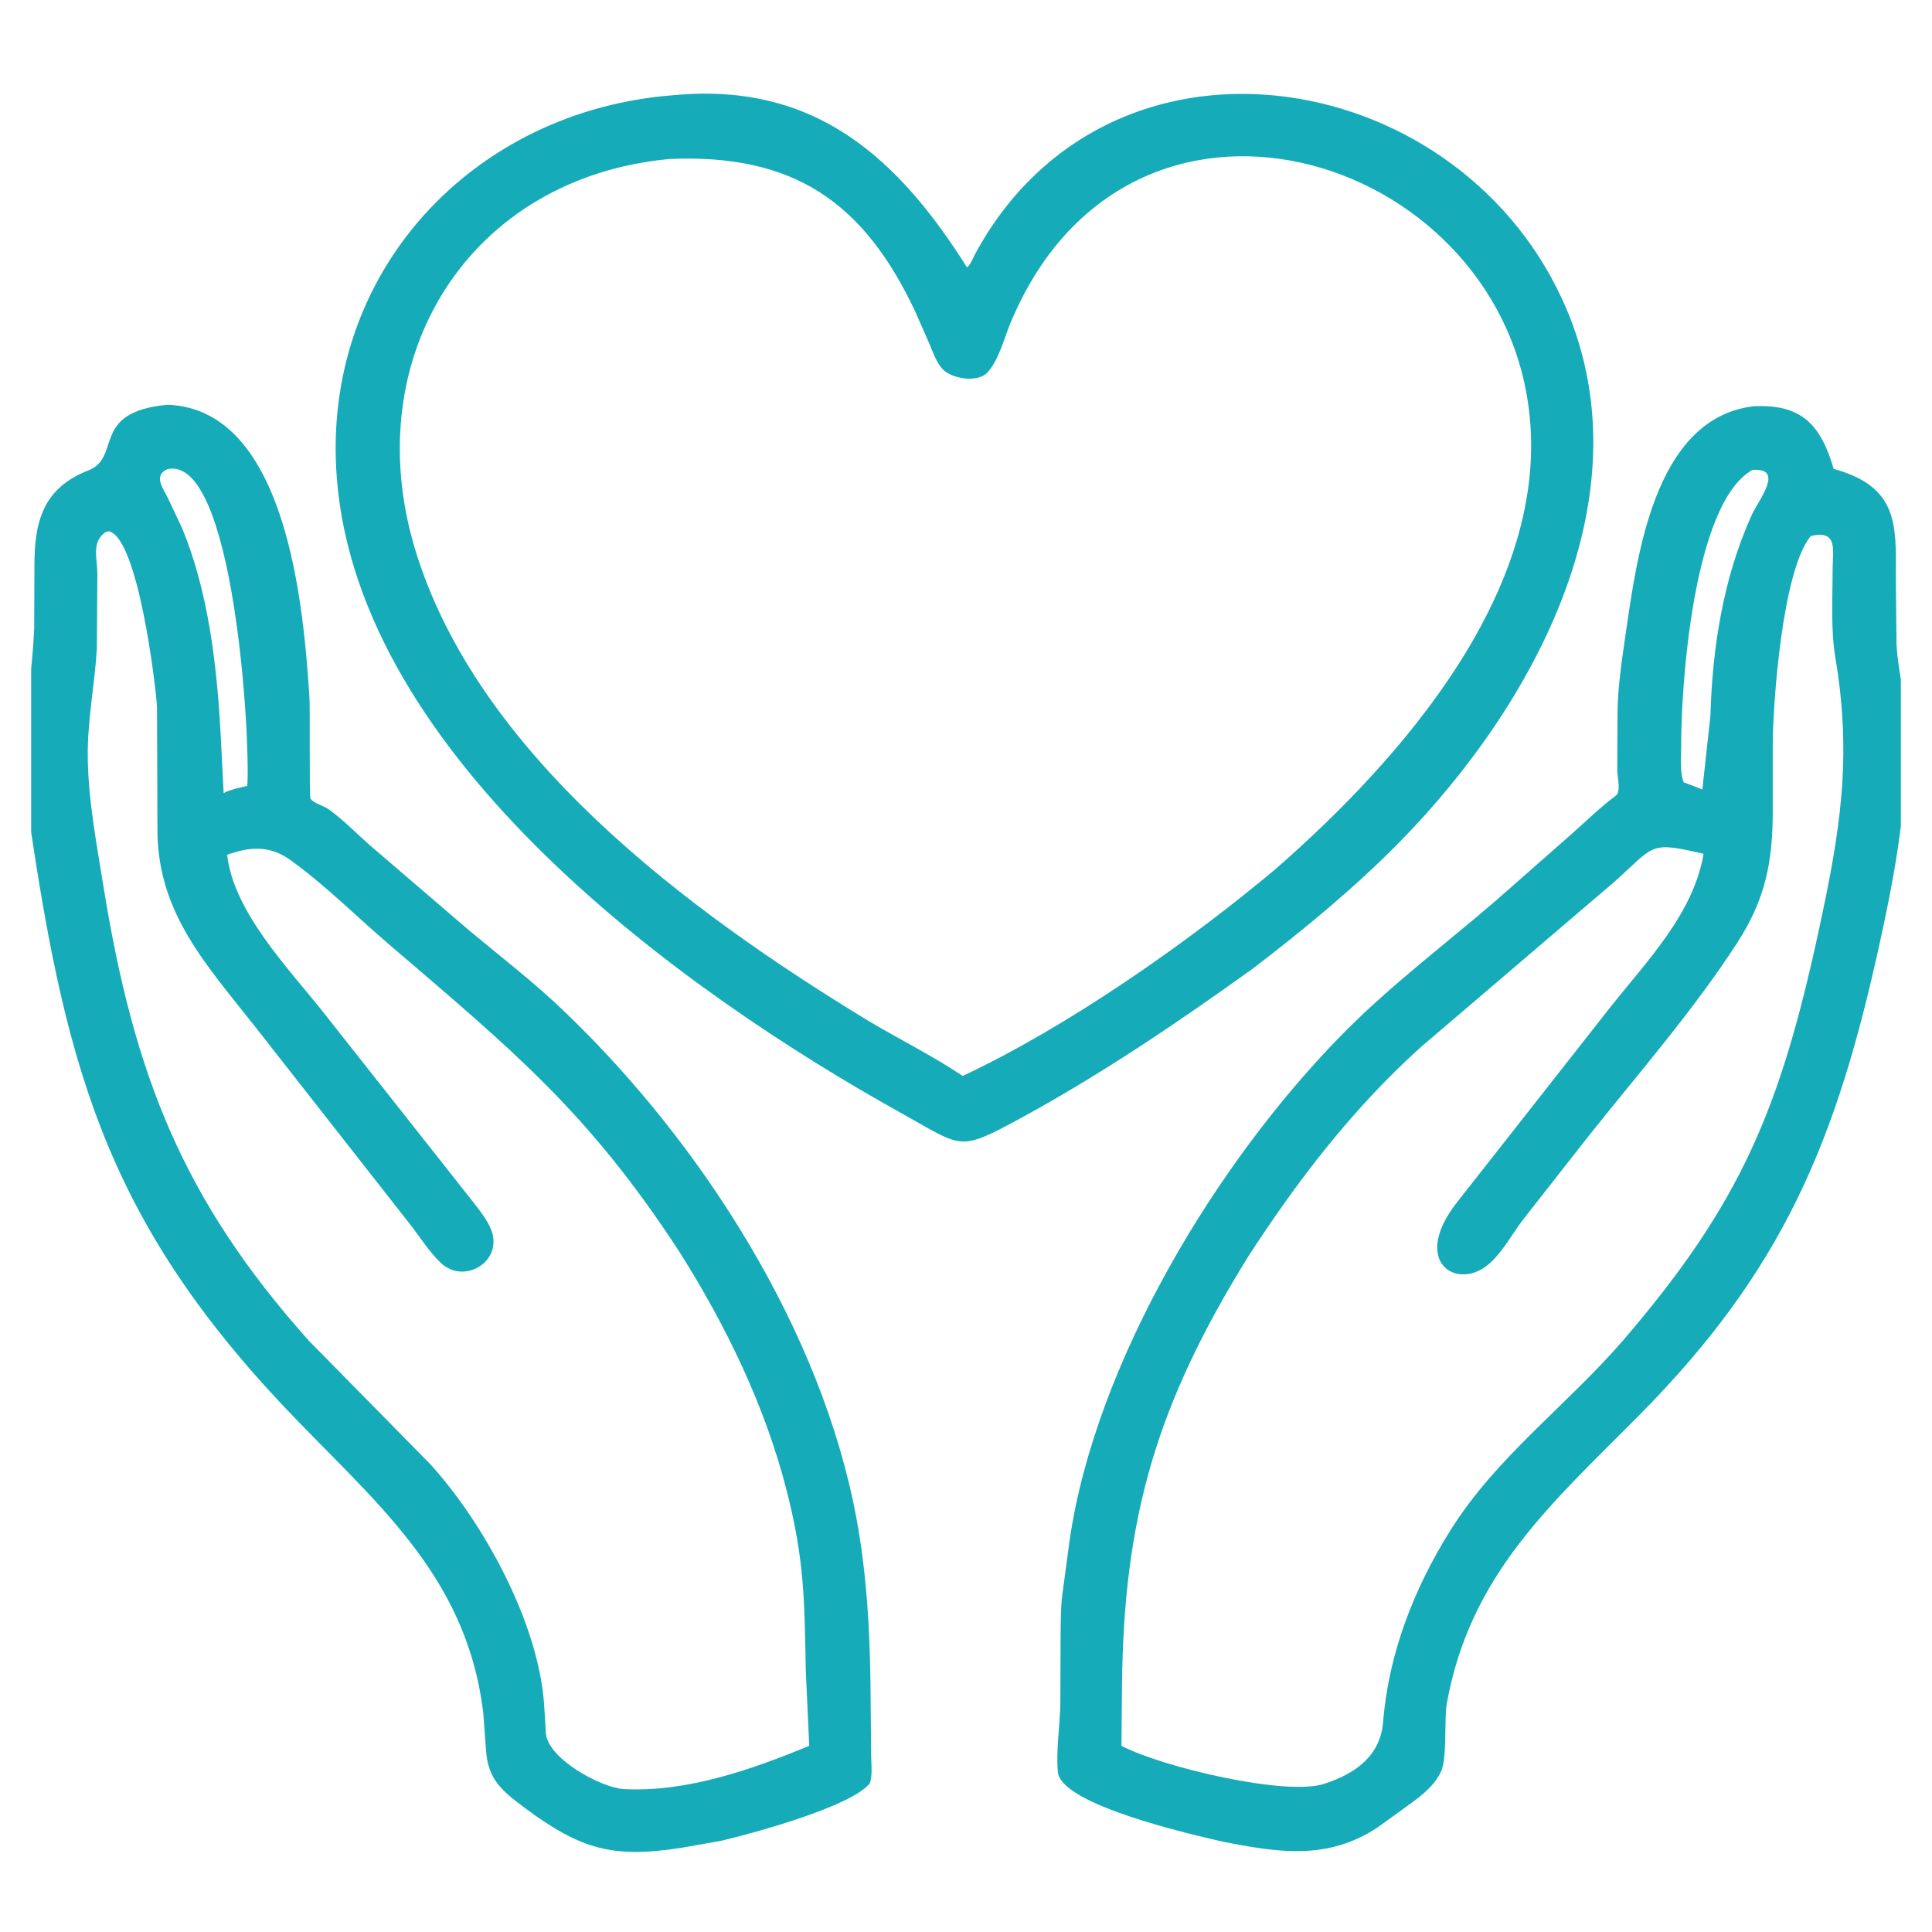 <svg version="1.0" preserveAspectRatio="xMidYMid meet" height="40" viewBox="0 0 30 30" zoomAndPan="magnify" width="40" xmlns:xlink="http://www.w3.org/1999/xlink" xmlns="http://www.w3.org/2000/svg"><defs><clipPath id="d94a813716"><path clip-rule="nonzero" d="M 0.484 6 L 14 6 L 14 29 L 0.484 29 Z M 0.484 6"></path></clipPath><clipPath id="01fa267162"><path clip-rule="nonzero" d="M 16 6 L 29.516 6 L 29.516 29 L 16 29 Z M 16 6"></path></clipPath></defs><path fill-rule="nonzero" fill-opacity="1" d="M 19.445 15.047 C 18.262 15.895 17.082 16.695 15.797 17.391 C 14.891 17.879 14.945 17.816 14.039 17.309 C 10.586 15.395 5.57 11.777 5.23 7.422 C 4.98 4.227 7.348 1.707 10.473 1.477 C 12.672 1.273 13.953 2.469 15.016 4.152 C 15.07 4.109 15.105 4.016 15.137 3.953 C 17.195 0.133 22.562 0.965 24.258 4.648 C 25.637 7.641 23.832 10.938 21.73 13.078 C 21.031 13.789 20.238 14.441 19.445 15.047 Z M 10.395 2.469 C 7.289 2.758 5.555 5.531 6.438 8.504 C 7.395 11.715 10.699 14.156 13.465 15.84 C 13.953 16.133 14.477 16.391 14.949 16.707 C 16.582 15.941 18.434 14.645 19.805 13.496 C 21.746 11.801 24.102 9.141 23.738 6.336 C 23.227 2.344 17.512 0.605 15.684 5.031 C 15.59 5.266 15.504 5.602 15.328 5.789 C 15.172 5.949 14.762 5.879 14.629 5.723 C 14.535 5.613 14.488 5.473 14.434 5.344 L 14.211 4.836 C 13.418 3.152 12.336 2.383 10.395 2.469 Z M 10.395 2.469" fill="#15abb9"></path><g clip-path="url(#d94a813716)"><path fill-rule="nonzero" fill-opacity="1" d="M 11.188 28.586 L 10.59 28.691 C 9.523 28.859 9.023 28.723 8.145 28.07 C 7.785 27.801 7.578 27.629 7.547 27.176 L 7.504 26.598 C 7.242 24.414 5.77 23.289 4.367 21.797 C 1.586 18.832 0.988 16.434 0.414 12.445 C 0.285 11.543 0.496 10.648 0.531 9.75 L 0.535 8.766 C 0.535 8.105 0.668 7.578 1.371 7.305 C 1.895 7.102 1.398 6.398 2.598 6.285 C 4.465 6.348 4.715 9.449 4.805 10.828 C 4.816 10.988 4.801 12.359 4.82 12.398 C 4.863 12.473 5.031 12.512 5.102 12.566 C 5.328 12.727 5.527 12.934 5.734 13.117 L 7.277 14.441 C 7.793 14.871 8.328 15.281 8.809 15.75 C 10.902 17.77 12.754 20.656 13.297 23.566 C 13.477 24.531 13.516 25.508 13.52 26.484 L 13.527 27.242 C 13.527 27.387 13.551 27.551 13.508 27.688 C 13.238 28.047 11.676 28.473 11.188 28.586 Z M 2.598 7.285 C 2.379 7.387 2.527 7.57 2.609 7.738 L 2.828 8.203 C 3.227 9.164 3.363 10.289 3.422 11.328 L 3.473 12.316 C 3.531 12.281 3.594 12.266 3.656 12.246 L 3.84 12.203 C 3.891 11.48 3.637 7.055 2.598 7.285 Z M 1.645 8.258 C 1.418 8.414 1.508 8.652 1.512 8.902 L 1.504 10.074 C 1.469 10.648 1.352 11.207 1.363 11.789 C 1.375 12.461 1.504 13.121 1.609 13.781 C 2.082 16.691 2.84 18.629 4.793 20.816 L 6.68 22.734 C 7.508 23.645 8.359 25.191 8.449 26.465 L 8.477 26.918 C 8.512 27.316 9.34 27.762 9.688 27.781 C 10.664 27.832 11.676 27.477 12.566 27.109 L 12.512 25.938 C 12.492 24.859 12.492 24.234 12.219 23.16 C 11.883 21.836 11.273 20.582 10.547 19.434 C 9.133 17.266 7.969 16.316 6.031 14.656 C 5.531 14.227 5.051 13.746 4.516 13.359 C 4.199 13.129 3.895 13.141 3.527 13.273 C 3.625 14.156 4.48 15.039 5.008 15.703 L 7.359 18.68 C 7.461 18.812 7.574 18.953 7.633 19.113 C 7.805 19.594 7.203 19.953 6.844 19.609 C 6.676 19.449 6.539 19.238 6.402 19.055 L 3.973 15.957 C 3.219 14.996 2.457 14.195 2.445 12.914 L 2.438 10.973 C 2.414 10.605 2.141 8.352 1.691 8.25 Z M 1.645 8.258" fill="#15abb9"></path></g><g clip-path="url(#01fa267162)"><path fill-rule="nonzero" fill-opacity="1" d="M 18.973 28.594 C 18.516 28.488 16.465 28.027 16.426 27.512 C 16.398 27.16 16.457 26.816 16.465 26.469 L 16.469 25.332 C 16.473 25.117 16.473 24.883 16.508 24.672 L 16.609 23.918 C 17.008 21.164 18.898 18.02 20.883 16.02 C 21.609 15.289 22.438 14.664 23.215 13.996 L 24.418 12.938 C 24.637 12.742 24.855 12.531 25.09 12.355 C 25.172 12.297 25.117 12.07 25.113 11.977 L 25.117 11.07 C 25.121 10.668 25.18 10.281 25.238 9.879 C 25.414 8.676 25.676 6.5 27.223 6.309 C 27.969 6.27 28.27 6.586 28.473 7.281 C 29.473 7.555 29.445 8.145 29.438 8.949 L 29.449 9.996 C 29.461 10.254 29.512 10.504 29.547 10.758 C 29.703 12.047 29.469 13.359 29.195 14.613 C 28.52 17.711 27.695 19.715 25.449 21.98 C 24.086 23.355 22.824 24.449 22.465 26.457 C 22.422 26.715 22.477 27.332 22.367 27.527 L 22.355 27.551 C 22.234 27.77 22.035 27.91 21.836 28.055 L 21.387 28.379 C 20.609 28.891 19.84 28.766 18.973 28.594 Z M 27.211 7.297 C 26.285 7.82 26.102 10.68 26.105 11.586 C 26.105 11.754 26.082 11.996 26.145 12.148 L 26.434 12.258 L 26.559 11.117 C 26.59 10.055 26.758 8.977 27.199 8 C 27.309 7.762 27.719 7.258 27.211 7.297 Z M 28.117 8.324 C 27.676 8.859 27.531 10.906 27.527 11.555 L 27.527 12.641 C 27.523 13.41 27.402 13.98 26.977 14.637 C 26.293 15.695 25.438 16.672 24.652 17.66 L 23.645 18.945 C 23.461 19.184 23.281 19.543 23.016 19.703 C 22.535 19.988 21.953 19.539 22.613 18.684 L 25.004 15.641 C 25.57 14.926 26.297 14.188 26.453 13.258 C 25.602 13.059 25.703 13.125 25.07 13.691 L 22.055 16.266 C 21.008 17.211 20.152 18.324 19.387 19.504 C 17.961 21.801 17.445 23.555 17.422 26.199 L 17.414 27.109 C 18.047 27.441 19.973 27.895 20.562 27.699 C 21.055 27.539 21.434 27.262 21.477 26.738 C 21.562 25.676 21.957 24.664 22.52 23.766 C 23.242 22.613 24.332 21.824 25.207 20.809 C 27.039 18.68 27.645 17.203 28.238 14.465 C 28.574 12.918 28.762 11.773 28.5 10.215 C 28.426 9.773 28.457 9.285 28.457 8.84 C 28.457 8.551 28.547 8.219 28.117 8.324 Z M 28.117 8.324" fill="#15abb9"></path></g></svg>